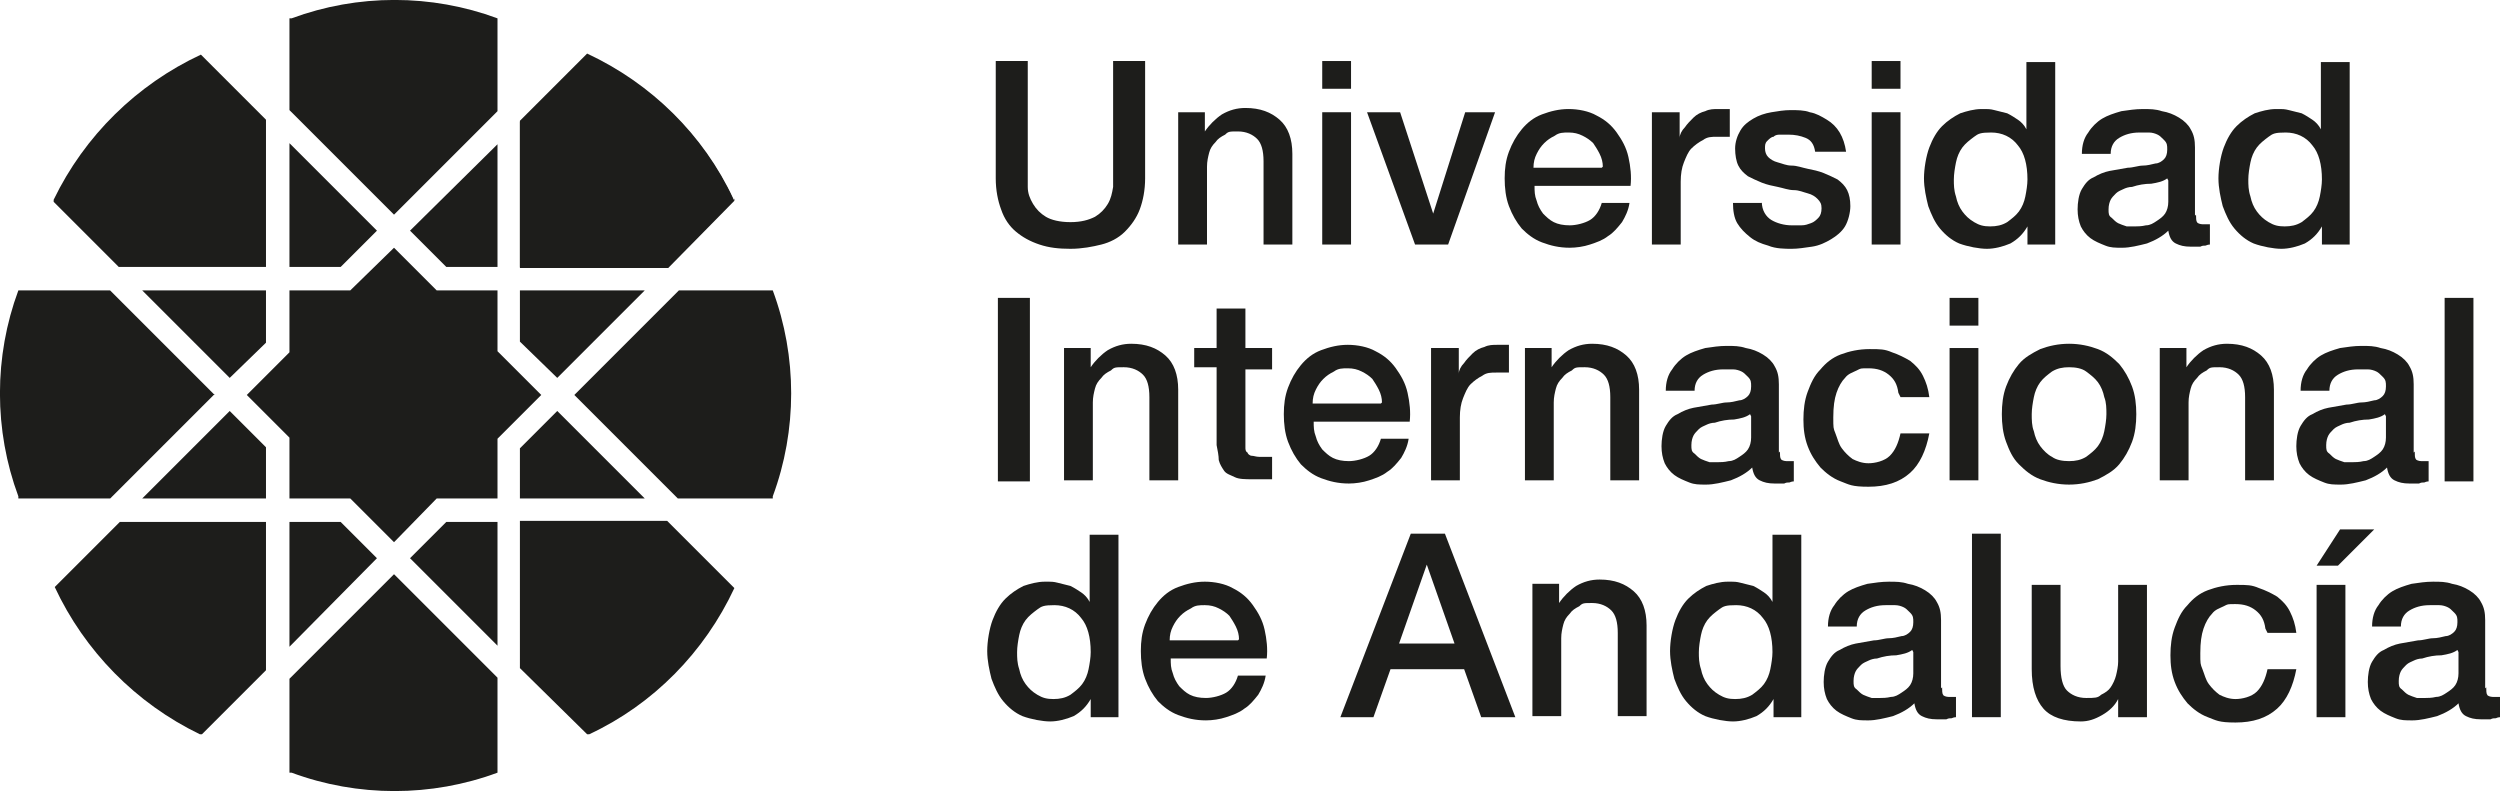 <?xml version="1.0" encoding="UTF-8"?>
<svg id="Capa_2" data-name="Capa 2" xmlns="http://www.w3.org/2000/svg" viewBox="0 0 234.32 74.15">
  <defs>
    <style>
      .cls-1 {
        fill: #1d1d1b;
        stroke-width: 0px;
      }
    </style>
  </defs>
  <g id="Capa_1-2" data-name="Capa 1">
    <g>
      <path class="cls-1" d="M72.43,46.52v.2h-8.9l-9.7-9.7,9.8-9.8h8.8c2.3,6.2,2.3,13.1,0,19.3h0Z"/>
      <path class="cls-1" d="M62.63,25.02h-13.9v-13.7l6.3-6.3h0c6,2.8,10.9,7.6,13.7,13.6v.2l-6.2,6.3.1-.1Z"/>
      <path class="cls-1" d="M68.83,18.62v.2l-6.2,6.3h-13.9v-13.7l6.3-6.3h0c6,2.8,10.9,7.6,13.7,13.6l.1-.1Z"/>
      <path class="cls-1" d="M68.83,55.12h0c-2.8,6-7.6,10.9-13.6,13.7h-.2l-6.3-6.2v-13.8h13.8l6.2,6.2.1.1Z"/>
      <polygon class="cls-1" points="60.43 27.22 52.23 35.42 48.73 32.02 48.73 27.22 60.43 27.22"/>
      <polygon class="cls-1" points="60.43 46.72 48.73 46.72 48.73 42.02 52.23 38.52 60.43 46.72"/>
      <polygon class="cls-1" points="50.73 37.02 46.63 41.12 46.63 46.72 40.93 46.72 36.93 50.82 32.83 46.72 27.13 46.72 27.13 41.02 23.13 37.02 27.13 33.02 27.13 27.22 32.83 27.22 36.93 23.22 40.93 27.22 46.63 27.22 46.63 32.92 50.73 37.02"/>
      <path class="cls-1" d="M46.63,63.62v8.8h0c-6.2,2.3-13.1,2.3-19.3,0h-.2v-8.8l9.8-9.8,9.7,9.7v.1Z"/>
      <polygon class="cls-1" points="46.63 48.92 46.63 60.52 38.43 52.32 41.83 48.92 46.63 48.92"/>
      <polygon class="cls-1" points="46.63 13.52 46.63 25.02 41.83 25.02 38.43 21.62 46.63 13.52"/>
      <path class="cls-1" d="M46.63,1.72v8.7l-9.7,9.7-9.8-9.8V1.72h.2c6.2-2.3,13.1-2.3,19.3,0h0Z"/>
      <polygon class="cls-1" points="35.33 21.62 31.93 25.02 27.13 25.02 27.13 13.42 35.33 21.62"/>
      <polygon class="cls-1" points="35.33 52.32 27.13 60.62 27.13 48.92 31.93 48.92 35.33 52.32"/>
      <path class="cls-1" d="M24.93,48.92v13.9l-6,6h-.2c-6-2.9-10.8-7.8-13.6-13.8h0l6.1-6.1h13.7Z"/>
      <polygon class="cls-1" points="24.93 41.92 24.93 46.72 13.33 46.72 21.53 38.52 24.93 41.92"/>
      <polygon class="cls-1" points="24.93 27.22 24.93 32.12 21.53 35.42 13.33 27.22 24.93 27.22"/>
      <path class="cls-1" d="M24.93,11.22v13.8h-13.8l-6.1-6.1v-.2c2.9-6,7.8-10.8,13.8-13.6h0l6.1,6.1h0Z"/>
      <path class="cls-1" d="M20.03,37.02l-9.7,9.7H1.72v-.2c-2.3-6.2-2.3-13.1,0-19.3h8.6l9.8,9.8h-.1Z"/>
    </g>
    <g>
      <path class="cls-1" d="M93.33,5.72h3v11.8c0,.6.2,1.1.5,1.6s.7.9,1.2,1.2c.5.3,1.3.5,2.3.5s1.7-.2,2.3-.5c.5-.3.9-.7,1.2-1.2s.4-1,.5-1.6V5.72h3v11c0,1.1-.2,2.1-.5,2.9s-.8,1.5-1.4,2.1c-.6.6-1.4,1-2.2,1.2s-1.8.4-2.9.4-2-.1-2.9-.4-1.6-.7-2.2-1.2-1.1-1.2-1.4-2.1c-.3-.8-.5-1.8-.5-2.9V5.72h0Z"/>
      <path class="cls-1" d="M110.33,10.52h2.6v1.8h0c.4-.6,1-1.2,1.6-1.6.7-.4,1.4-.6,2.2-.6,1.4,0,2.4.4,3.2,1.1s1.2,1.8,1.2,3.2v8.5h-2.7v-7.8c0-1-.2-1.7-.6-2.1-.4-.4-1-.7-1.8-.7s-.9,0-1.2.3c-.4.2-.7.4-.9.7-.3.3-.5.6-.6,1s-.2.8-.2,1.3v7.3h-2.7v-12.4h-.1Z"/>
      <path class="cls-1" d="M123.93,5.72h2.7v2.6h-2.7v-2.6ZM123.93,10.52h2.7v12.4h-2.7v-12.4Z"/>
      <path class="cls-1" d="M128.23,10.52h3l3.1,9.5h0l3-9.5h2.8l-4.4,12.4h-3.1l-4.5-12.4h.1Z"/>
      <path class="cls-1" d="M143.83,17.42c0,.5,0,.9.2,1.4.1.4.3.8.6,1.2.3.3.6.6,1,.8s.9.3,1.5.3,1.4-.2,1.9-.5.9-.9,1.1-1.6h2.6c-.1.7-.4,1.3-.7,1.8-.4.5-.8,1-1.3,1.3-.5.4-1.1.6-1.7.8-.6.2-1.3.3-1.9.3-1,0-1.8-.2-2.6-.5s-1.4-.8-1.9-1.3c-.5-.6-.9-1.3-1.2-2.1-.3-.8-.4-1.7-.4-2.6s.1-1.7.4-2.5.7-1.5,1.2-2.1,1.1-1.1,1.9-1.4,1.6-.5,2.5-.5,1.9.2,2.6.6c.8.4,1.4.9,1.9,1.6s.9,1.4,1.1,2.3c.2.9.3,1.8.2,2.7h-9.1.1ZM150.23,15.62c0-.4-.1-.8-.3-1.2s-.4-.7-.6-1c-.3-.3-.6-.5-1-.7s-.8-.3-1.3-.3-.9,0-1.3.3c-.4.2-.7.4-1,.7-.3.3-.5.6-.7,1s-.3.8-.3,1.3h6.4l.1-.1Z"/>
      <path class="cls-1" d="M154.83,10.52h2.6v2.4h0c0-.3.2-.7.5-1,.2-.3.5-.6.8-.9s.7-.5,1.1-.6c.4-.2.8-.2,1.2-.2h1.1v2.6h-1.2c-.5,0-.9,0-1.3.3-.4.2-.8.5-1.1.8s-.5.8-.7,1.3-.3,1.1-.3,1.8v5.9h-2.7v-12.4h0Z"/>
      <path class="cls-1" d="M165.13,18.92c0,.8.4,1.4.9,1.7.5.3,1.2.5,1.9.5h.9c.4,0,.6-.1.9-.2s.5-.3.7-.5.3-.5.3-.9-.1-.6-.4-.9c-.2-.2-.5-.4-.9-.5s-.8-.3-1.3-.3-1-.2-1.5-.3c-.5-.1-1-.2-1.5-.4s-.9-.4-1.3-.6c-.4-.3-.7-.6-.9-1s-.3-1-.3-1.6.2-1.2.5-1.7.7-.8,1.2-1.1,1.1-.5,1.7-.6,1.2-.2,1.8-.2,1.3,0,1.8.2c.6.1,1.1.4,1.6.7.5.3.9.7,1.2,1.2s.5,1.1.6,1.8h-2.9c-.1-.7-.4-1.1-.9-1.3-.5-.2-1-.3-1.6-.3h-.7c-.3,0-.5,0-.7.2-.2,0-.4.2-.6.4-.2.2-.2.4-.2.7s.1.6.3.8c.2.2.5.4.9.5s.8.3,1.3.3,1,.2,1.5.3c.5.1,1,.2,1.5.4.5.2.9.4,1.3.6.4.3.7.6.9,1s.3.9.3,1.5-.2,1.4-.5,1.9-.8.9-1.3,1.2c-.5.3-1.1.6-1.8.7s-1.3.2-1.9.2-1.5,0-2.2-.3c-.7-.2-1.2-.4-1.7-.8s-.9-.8-1.2-1.3-.4-1.2-.4-1.9h2.7v-.1Z"/>
      <path class="cls-1" d="M175.43,5.72h2.7v2.6h-2.7v-2.6ZM175.43,10.52h2.7v12.4h-2.7v-12.4Z"/>
      <path class="cls-1" d="M192.63,22.92h-2.6v-1.7h0c-.4.7-.9,1.2-1.6,1.6-.7.3-1.5.5-2.2.5s-1.8-.2-2.6-.5c-.7-.3-1.3-.8-1.8-1.4s-.8-1.3-1.1-2.1c-.2-.8-.4-1.7-.4-2.6s.2-2.1.5-2.9.7-1.5,1.2-2,1.1-.9,1.7-1.2c.6-.2,1.3-.4,2-.4s.8,0,1.2.1.8.2,1.2.3c.4.2.7.4,1,.6s.6.5.8.9h0v-6.3h2.7v17.2-.1ZM183.13,16.82c0,.5,0,1,.2,1.6.1.5.3,1,.6,1.4s.6.7,1.1,1,.9.4,1.5.4,1.1-.1,1.6-.4c.4-.3.8-.6,1.1-1s.5-.9.6-1.4.2-1.1.2-1.6c0-1.4-.3-2.5-.9-3.2-.6-.8-1.5-1.2-2.5-1.2s-1.2.1-1.6.4-.8.6-1.1,1-.5.9-.6,1.4-.2,1.1-.2,1.6h0Z"/>
      <path class="cls-1" d="M205.83,20.12c0,.3,0,.6.1.7,0,.1.3.2.5.2h.7v1.9s-.2,0-.4.1c-.2,0-.3,0-.5.1h-.9c-.6,0-1-.1-1.4-.3-.4-.2-.6-.6-.7-1.2-.5.5-1.2.9-2,1.2-.8.2-1.6.4-2.3.4s-1.1,0-1.6-.2-1-.4-1.4-.7c-.4-.3-.7-.7-.9-1.1-.2-.5-.3-1-.3-1.6s.1-1.4.4-1.9c.3-.5.6-.9,1.1-1.1.5-.3,1-.5,1.5-.6.6-.1,1.1-.2,1.7-.3.5,0,1-.2,1.4-.2s.8-.1,1.2-.2c.3,0,.6-.2.8-.4.2-.2.3-.5.3-.9s0-.6-.3-.9-.4-.4-.6-.5c-.2-.1-.5-.2-.8-.2h-.9c-.8,0-1.4.2-1.9.5s-.8.8-.8,1.5h-2.7c0-.8.2-1.5.6-2,.3-.5.8-1,1.3-1.3s1.1-.5,1.8-.7c.7-.1,1.3-.2,2-.2s1.2,0,1.8.2c.6.1,1.1.3,1.6.6.5.3.9.7,1.1,1.1.3.5.4,1,.4,1.7v6.4l.1-.1ZM203.13,16.72c-.4.3-.9.4-1.5.5-.6,0-1.2.1-1.8.3-.3,0-.6.1-.8.2s-.5.2-.7.4-.4.4-.5.6-.2.5-.2.9,0,.6.3.8c.2.2.4.4.6.5.2.1.5.2.8.3h.8c.2,0,.6,0,1-.1.4,0,.7-.2,1-.4s.6-.4.8-.7.3-.7.3-1.1v-2l-.1-.2Z"/>
      <path class="cls-1" d="M220.23,22.92h-2.6v-1.7h0c-.4.7-.9,1.2-1.6,1.6-.7.3-1.5.5-2.2.5s-1.8-.2-2.6-.5c-.7-.3-1.3-.8-1.8-1.4s-.8-1.3-1.1-2.1c-.2-.8-.4-1.7-.4-2.6s.2-2.1.5-2.9.7-1.5,1.2-2,1.1-.9,1.7-1.2c.6-.2,1.3-.4,2-.4s.8,0,1.2.1.8.2,1.2.3c.4.2.7.4,1,.6s.6.5.8.9h0v-6.3h2.7v17.2-.1ZM210.73,16.82c0,.5,0,1,.2,1.6.1.5.3,1,.6,1.4s.6.7,1.1,1,.9.4,1.5.4,1.1-.1,1.6-.4c.4-.3.8-.6,1.1-1s.5-.9.6-1.4.2-1.1.2-1.6c0-1.4-.3-2.5-.9-3.2-.6-.8-1.5-1.2-2.5-1.2s-1.2.1-1.6.4-.8.6-1.1,1-.5.9-.6,1.4-.2,1.1-.2,1.6h0Z"/>
      <path class="cls-1" d="M93.53,27.92h3v17.2h-3v-17.2Z"/>
      <path class="cls-1" d="M99.63,32.62h2.6v1.8h0c.4-.6,1-1.2,1.6-1.6.7-.4,1.4-.6,2.2-.6,1.4,0,2.4.4,3.2,1.1s1.2,1.8,1.2,3.2v8.5h-2.7v-7.8c0-1-.2-1.7-.6-2.1-.4-.4-1-.7-1.8-.7s-.9,0-1.2.3c-.4.2-.7.4-.9.7-.3.3-.5.6-.6,1s-.2.8-.2,1.3v7.3h-2.7v-12.4h-.1Z"/>
      <path class="cls-1" d="M111.93,32.62h2.1v-3.7h2.7v3.7h2.5v2h-2.5v7.3c0,.2,0,.4.2.5,0,.1.2.3.4.3s.4.1.7.1h1.2v2.1h-1.8c-.7,0-1.3,0-1.7-.2s-.8-.3-1-.6c-.2-.3-.4-.6-.5-1,0-.4-.1-.9-.2-1.4v-7.3h-2.1v-2,.2Z"/>
      <path class="cls-1" d="M123.13,39.52c0,.5,0,.9.2,1.4.1.4.3.8.6,1.2.3.3.6.6,1,.8s.9.3,1.5.3,1.4-.2,1.9-.5.9-.9,1.1-1.6h2.6c-.1.7-.4,1.3-.7,1.8-.4.5-.8,1-1.3,1.3-.5.4-1.1.6-1.7.8-.6.2-1.3.3-1.9.3-1,0-1.8-.2-2.6-.5s-1.4-.8-1.9-1.3c-.5-.6-.9-1.3-1.2-2.1-.3-.8-.4-1.7-.4-2.6s.1-1.7.4-2.5.7-1.5,1.2-2.1,1.1-1.1,1.9-1.4,1.6-.5,2.5-.5,1.9.2,2.6.6c.8.4,1.4.9,1.9,1.6s.9,1.4,1.1,2.3c.2.9.3,1.8.2,2.7h-9.1.1ZM129.53,37.72c0-.4-.1-.8-.3-1.2s-.4-.7-.6-1c-.3-.3-.6-.5-1-.7s-.8-.3-1.3-.3-.9,0-1.3.3c-.4.2-.7.4-1,.7-.3.3-.5.6-.7,1s-.3.8-.3,1.3h6.4l.1-.1Z"/>
      <path class="cls-1" d="M134.13,32.62h2.6v2.4h0c0-.3.2-.7.5-1,.2-.3.5-.6.8-.9s.7-.5,1.1-.6c.4-.2.8-.2,1.2-.2h1.1v2.6h-1.2c-.5,0-.9,0-1.3.3-.4.2-.8.5-1.1.8s-.5.8-.7,1.3-.3,1.1-.3,1.8v5.9h-2.7v-12.4h0Z"/>
      <path class="cls-1" d="M142.83,32.62h2.6v1.8h0c.4-.6,1-1.2,1.6-1.6.7-.4,1.4-.6,2.2-.6,1.4,0,2.4.4,3.2,1.1s1.2,1.8,1.2,3.2v8.5h-2.7v-7.8c0-1-.2-1.7-.6-2.1-.4-.4-1-.7-1.8-.7s-.9,0-1.2.3c-.4.2-.7.4-.9.7-.3.3-.5.6-.6,1s-.2.8-.2,1.3v7.3h-2.7v-12.4h-.1Z"/>
      <path class="cls-1" d="M166.83,42.32c0,.3,0,.6.1.7,0,.1.3.2.5.2h.7v1.9s-.2,0-.4.1c-.2,0-.3,0-.5.1h-.9c-.6,0-1-.1-1.4-.3-.4-.2-.6-.6-.7-1.2-.5.5-1.2.9-2,1.2-.8.2-1.6.4-2.3.4s-1.1,0-1.6-.2-1-.4-1.4-.7c-.4-.3-.7-.7-.9-1.1-.2-.5-.3-1-.3-1.6s.1-1.4.4-1.9c.3-.5.6-.9,1.1-1.1.5-.3,1-.5,1.5-.6.6-.1,1.1-.2,1.7-.3.5,0,1-.2,1.4-.2s.8-.1,1.2-.2c.3,0,.6-.2.8-.4.2-.2.3-.5.3-.9s0-.6-.3-.9-.4-.4-.6-.5c-.2-.1-.5-.2-.8-.2h-.9c-.8,0-1.4.2-1.9.5s-.8.8-.8,1.5h-2.7c0-.8.2-1.5.6-2,.3-.5.8-1,1.3-1.3s1.1-.5,1.8-.7c.7-.1,1.3-.2,2-.2s1.2,0,1.8.2c.6.1,1.1.3,1.6.6.5.3.9.7,1.1,1.1.3.5.4,1,.4,1.7v6.4l.1-.1ZM164.03,38.82c-.4.3-.9.4-1.5.5-.6,0-1.2.1-1.8.3-.3,0-.6.1-.8.2s-.5.2-.7.4-.4.4-.5.6-.2.5-.2.9,0,.6.3.8c.2.2.4.4.6.5.2.1.5.2.8.3h.8c.2,0,.6,0,1-.1.4,0,.7-.2,1-.4s.6-.4.8-.7.3-.7.3-1.1v-2l-.1-.2Z"/>
      <path class="cls-1" d="M177.93,36.82c-.1-.8-.4-1.3-.9-1.7s-1.1-.6-1.9-.6-.7,0-1.1.2-.8.3-1.1.7c-.3.3-.6.8-.8,1.4s-.3,1.3-.3,2.3,0,1,.2,1.5.3,1,.6,1.4.6.7,1,1c.4.2.9.4,1.5.4s1.5-.2,2-.7.8-1.2,1-2.1h2.7c-.3,1.6-.9,2.9-1.8,3.7-1,.9-2.3,1.3-3.9,1.3s-1.8-.2-2.6-.5-1.4-.8-1.9-1.3c-.5-.6-.9-1.2-1.2-2s-.4-1.6-.4-2.5.1-1.8.4-2.6c.3-.8.6-1.5,1.2-2.1.5-.6,1.1-1.1,1.9-1.4.8-.3,1.7-.5,2.7-.5s1.4,0,2.1.3c.6.2,1.2.5,1.7.8.5.4.9.8,1.2,1.4s.5,1.2.6,2h-2.7l-.2-.4Z"/>
      <path class="cls-1" d="M182.73,27.92h2.7v2.6h-2.7v-2.6ZM182.73,32.62h2.7v12.4h-2.7v-12.4Z"/>
      <path class="cls-1" d="M193.93,45.42c-1,0-1.9-.2-2.7-.5s-1.4-.8-2-1.4-.9-1.3-1.2-2.1c-.3-.8-.4-1.7-.4-2.6s.1-1.8.4-2.6c.3-.8.7-1.5,1.2-2.1s1.2-1,2-1.4c.8-.3,1.7-.5,2.7-.5s1.9.2,2.7.5,1.4.8,2,1.4c.5.6.9,1.3,1.2,2.1.3.8.4,1.7.4,2.6s-.1,1.8-.4,2.6c-.3.8-.7,1.5-1.2,2.1s-1.2,1-2,1.4c-.8.3-1.7.5-2.7.5ZM193.93,43.22c.6,0,1.1-.1,1.6-.4.4-.3.8-.6,1.1-1s.5-.9.6-1.4.2-1.1.2-1.6,0-1.1-.2-1.6c-.1-.5-.3-1-.6-1.4s-.7-.7-1.1-1c-.4-.3-1-.4-1.6-.4s-1.1.1-1.6.4c-.4.3-.8.6-1.1,1s-.5.9-.6,1.4-.2,1.1-.2,1.6,0,1.1.2,1.6c.1.5.3,1,.6,1.4s.7.8,1.1,1c.4.3,1,.4,1.6.4Z"/>
      <path class="cls-1" d="M202.33,32.62h2.6v1.8h0c.4-.6,1-1.2,1.6-1.6.7-.4,1.4-.6,2.2-.6,1.4,0,2.4.4,3.2,1.1s1.2,1.8,1.2,3.2v8.5h-2.7v-7.8c0-1-.2-1.7-.6-2.1-.4-.4-1-.7-1.8-.7s-.9,0-1.2.3c-.4.2-.7.4-.9.7-.3.3-.5.6-.6,1s-.2.8-.2,1.3v7.3h-2.7v-12.4h-.1Z"/>
      <path class="cls-1" d="M226.33,42.32c0,.3,0,.6.1.7,0,.1.3.2.5.2h.7v1.9s-.2,0-.4.1c-.2,0-.3,0-.5.1h-.9c-.6,0-1-.1-1.4-.3-.4-.2-.6-.6-.7-1.2-.5.5-1.2.9-2,1.2-.8.2-1.6.4-2.3.4s-1.1,0-1.6-.2-1-.4-1.4-.7c-.4-.3-.7-.7-.9-1.1-.2-.5-.3-1-.3-1.6s.1-1.4.4-1.9c.3-.5.6-.9,1.1-1.1.5-.3,1-.5,1.5-.6.6-.1,1.1-.2,1.7-.3.5,0,1-.2,1.4-.2s.8-.1,1.2-.2c.3,0,.6-.2.8-.4.2-.2.3-.5.3-.9s0-.6-.3-.9-.4-.4-.6-.5c-.2-.1-.5-.2-.8-.2h-.9c-.8,0-1.4.2-1.9.5s-.8.8-.8,1.5h-2.7c0-.8.2-1.5.6-2,.3-.5.8-1,1.3-1.3s1.1-.5,1.8-.7c.7-.1,1.3-.2,2-.2s1.2,0,1.8.2c.6.1,1.1.3,1.6.6.5.3.9.7,1.1,1.1.3.5.4,1,.4,1.7v6.4l.1-.1ZM223.53,38.82c-.4.3-.9.4-1.5.5-.6,0-1.2.1-1.8.3-.3,0-.6.1-.8.2s-.5.2-.7.4-.4.4-.5.6-.2.5-.2.9,0,.6.3.8c.2.2.4.4.6.5.2.1.5.2.8.3h.8c.2,0,.6,0,1-.1.4,0,.7-.2,1-.4s.6-.4.8-.7.3-.7.3-1.1v-2l-.1-.2Z"/>
      <path class="cls-1" d="M229.13,27.92h2.7v17.2h-2.7v-17.2Z"/>
      <path class="cls-1" d="M104.83,67.22h-2.6v-1.7h0c-.4.7-.9,1.2-1.6,1.6-.7.3-1.5.5-2.2.5s-1.8-.2-2.6-.5c-.7-.3-1.3-.8-1.8-1.4s-.8-1.3-1.1-2.1c-.2-.8-.4-1.7-.4-2.6s.2-2.1.5-2.9.7-1.5,1.2-2,1.1-.9,1.7-1.2c.6-.2,1.3-.4,2-.4s.8,0,1.2.1.8.2,1.2.3c.4.2.7.4,1,.6s.6.5.8.9h0v-6.3h2.7v17.2-.1ZM95.33,61.12c0,.5,0,1,.2,1.6.1.5.3,1,.6,1.4s.6.7,1.1,1,.9.4,1.5.4,1.1-.1,1.6-.4c.4-.3.8-.6,1.1-1s.5-.9.6-1.4.2-1.1.2-1.6c0-1.4-.3-2.5-.9-3.2-.6-.8-1.5-1.2-2.5-1.2s-1.2.1-1.6.4-.8.6-1.1,1-.5.9-.6,1.4-.2,1.1-.2,1.6h0Z"/>
      <path class="cls-1" d="M109.73,61.72c0,.5,0,.9.2,1.4.1.4.3.8.6,1.2.3.3.6.6,1,.8s.9.3,1.5.3,1.4-.2,1.9-.5.9-.9,1.1-1.6h2.6c-.1.7-.4,1.3-.7,1.8-.4.5-.8,1-1.3,1.3-.5.4-1.1.6-1.7.8-.6.2-1.3.3-1.9.3-1,0-1.8-.2-2.6-.5s-1.4-.8-1.9-1.3c-.5-.6-.9-1.3-1.2-2.1-.3-.8-.4-1.7-.4-2.6s.1-1.7.4-2.5.7-1.5,1.2-2.1,1.1-1.1,1.9-1.4,1.6-.5,2.5-.5,1.9.2,2.6.6c.8.4,1.4.9,1.9,1.6s.9,1.4,1.1,2.3c.2.9.3,1.8.2,2.7h-9.1.1ZM116.13,59.92c0-.4-.1-.8-.3-1.2s-.4-.7-.6-1c-.3-.3-.6-.5-1-.7s-.8-.3-1.3-.3-.9,0-1.3.3c-.4.2-.7.4-1,.7-.3.3-.5.6-.7,1s-.3.8-.3,1.3h6.4l.1-.1Z"/>
      <path class="cls-1" d="M132.23,50.02h3.2l6.6,17.2h-3.2l-1.6-4.5h-6.9l-1.6,4.5h-3.1l6.6-17.2ZM131.13,60.32h5.2l-2.6-7.4h0l-2.6,7.4h0Z"/>
      <path class="cls-1" d="M143.53,54.72h2.6v1.8h0c.4-.6,1-1.2,1.6-1.6.7-.4,1.4-.6,2.2-.6,1.4,0,2.4.4,3.2,1.1s1.2,1.8,1.2,3.2v8.5h-2.7v-7.8c0-1-.2-1.7-.6-2.1-.4-.4-1-.7-1.8-.7s-.9,0-1.2.3c-.4.2-.7.4-.9.7-.3.3-.5.6-.6,1s-.2.8-.2,1.3v7.3h-2.7v-12.4h-.1Z"/>
      <path class="cls-1" d="M168.83,67.22h-2.6v-1.7h0c-.4.7-.9,1.2-1.6,1.6-.7.3-1.5.5-2.2.5s-1.8-.2-2.6-.5c-.7-.3-1.3-.8-1.8-1.4s-.8-1.3-1.1-2.1c-.2-.8-.4-1.7-.4-2.6s.2-2.1.5-2.9.7-1.5,1.2-2,1.1-.9,1.7-1.2c.6-.2,1.3-.4,2-.4s.8,0,1.2.1.8.2,1.2.3c.4.2.7.4,1,.6s.6.5.8.9h0v-6.3h2.7v17.2-.1ZM159.23,61.12c0,.5,0,1,.2,1.6.1.5.3,1,.6,1.4s.6.7,1.1,1,.9.4,1.5.4,1.1-.1,1.6-.4c.4-.3.8-.6,1.1-1s.5-.9.6-1.4.2-1.1.2-1.6c0-1.4-.3-2.5-.9-3.2-.6-.8-1.5-1.2-2.5-1.2s-1.2.1-1.6.4-.8.6-1.1,1-.5.9-.6,1.4-.2,1.1-.2,1.6h0Z"/>
      <path class="cls-1" d="M182.03,64.42c0,.3,0,.6.1.7,0,.1.3.2.5.2h.7v1.9s-.2,0-.4.1c-.2,0-.3,0-.5.1h-.9c-.6,0-1-.1-1.4-.3-.4-.2-.6-.6-.7-1.2-.5.5-1.2.9-2,1.2-.8.2-1.6.4-2.3.4s-1.1,0-1.6-.2-1-.4-1.4-.7c-.4-.3-.7-.7-.9-1.1-.2-.5-.3-1-.3-1.6s.1-1.4.4-1.9c.3-.5.6-.9,1.1-1.1.5-.3,1-.5,1.5-.6.6-.1,1.1-.2,1.7-.3.5,0,1-.2,1.4-.2s.8-.1,1.2-.2c.3,0,.6-.2.8-.4.2-.2.3-.5.3-.9s0-.6-.3-.9-.4-.4-.6-.5c-.2-.1-.5-.2-.8-.2h-.9c-.8,0-1.4.2-1.9.5s-.8.8-.8,1.5h-2.7c0-.8.2-1.5.6-2,.3-.5.8-1,1.3-1.3s1.1-.5,1.8-.7c.7-.1,1.3-.2,2-.2s1.2,0,1.8.2c.6.1,1.1.3,1.6.6.5.3.9.7,1.1,1.1.3.5.4,1,.4,1.7v6.4l.1-.1ZM179.23,60.92c-.4.3-.9.4-1.5.5-.6,0-1.2.1-1.8.3-.3,0-.6.1-.8.2s-.5.2-.7.4-.4.4-.5.6-.2.5-.2.9,0,.6.3.8c.2.2.4.4.6.5.2.1.5.2.8.3h.8c.2,0,.6,0,1-.1.4,0,.7-.2,1-.4s.6-.4.8-.7.3-.7.3-1.1v-2l-.1-.2Z"/>
      <path class="cls-1" d="M184.83,50.02h2.7v17.2h-2.7v-17.2Z"/>
      <path class="cls-1" d="M201.23,67.22h-2.7v-1.7h0c-.3.6-.8,1.1-1.5,1.5s-1.3.6-2,.6c-1.6,0-2.8-.4-3.5-1.2-.7-.8-1.1-2-1.1-3.7v-7.9h2.7v7.6c0,1.1.2,1.9.6,2.3.4.4,1,.7,1.8.7s1.1,0,1.4-.3c.4-.2.7-.4.9-.7.2-.3.4-.7.5-1.1s.2-.9.2-1.3v-7.2h2.7v12.4h0Z"/>
      <path class="cls-1" d="M212.33,58.92c-.1-.8-.4-1.3-.9-1.7s-1.1-.6-1.9-.6-.7,0-1.1.2-.8.3-1.1.7c-.3.3-.6.8-.8,1.4s-.3,1.3-.3,2.3,0,1,.2,1.5.3,1,.6,1.4.6.7,1,1c.4.2.9.4,1.5.4s1.5-.2,2-.7.8-1.2,1-2.1h2.7c-.3,1.6-.9,2.9-1.8,3.7-1,.9-2.3,1.3-3.9,1.3s-1.8-.2-2.6-.5-1.4-.8-1.9-1.3c-.5-.6-.9-1.2-1.2-2s-.4-1.6-.4-2.5.1-1.8.4-2.6c.3-.8.6-1.5,1.2-2.1.5-.6,1.1-1.1,1.9-1.4.8-.3,1.7-.5,2.7-.5s1.4,0,2.1.3c.6.2,1.2.5,1.7.8.5.4.9.8,1.2,1.4s.5,1.2.6,2h-2.7l-.2-.4Z"/>
      <path class="cls-1" d="M219.33,49.62h3.2l-3.4,3.4h-2l2.2-3.4ZM217.13,67.22v-12.4h2.7v12.4h-2.7Z"/>
      <path class="cls-1" d="M233.03,64.42c0,.3,0,.6.1.7,0,.1.3.2.5.2h.7v1.9s-.2,0-.4.1c-.2,0-.3,0-.5.1h-.9c-.6,0-1-.1-1.4-.3-.4-.2-.6-.6-.7-1.2-.5.5-1.2.9-2,1.2-.8.2-1.6.4-2.3.4s-1.1,0-1.6-.2-1-.4-1.4-.7c-.4-.3-.7-.7-.9-1.1-.2-.5-.3-1-.3-1.6s.1-1.4.4-1.9c.3-.5.6-.9,1.1-1.1.5-.3,1-.5,1.5-.6.6-.1,1.1-.2,1.7-.3.5,0,1-.2,1.4-.2s.8-.1,1.2-.2c.3,0,.6-.2.8-.4.2-.2.3-.5.3-.9s0-.6-.3-.9-.4-.4-.6-.5c-.2-.1-.5-.2-.8-.2h-.9c-.8,0-1.4.2-1.9.5s-.8.8-.8,1.5h-2.7c0-.8.2-1.5.6-2,.3-.5.8-1,1.3-1.3s1.1-.5,1.8-.7c.7-.1,1.3-.2,2-.2s1.2,0,1.8.2c.6.1,1.1.3,1.6.6.5.3.9.7,1.1,1.1.3.5.4,1,.4,1.7v6.4l.1-.1ZM230.33,60.92c-.4.3-.9.4-1.5.5-.6,0-1.2.1-1.8.3-.3,0-.6.1-.8.2s-.5.2-.7.4-.4.4-.5.6-.2.5-.2.9,0,.6.3.8c.2.2.4.4.6.5.2.1.5.2.8.3h.8c.2,0,.6,0,1-.1.4,0,.7-.2,1-.4s.6-.4.8-.7.3-.7.3-1.1v-2l-.1-.2Z"/>
    </g>
  </g>
</svg>
